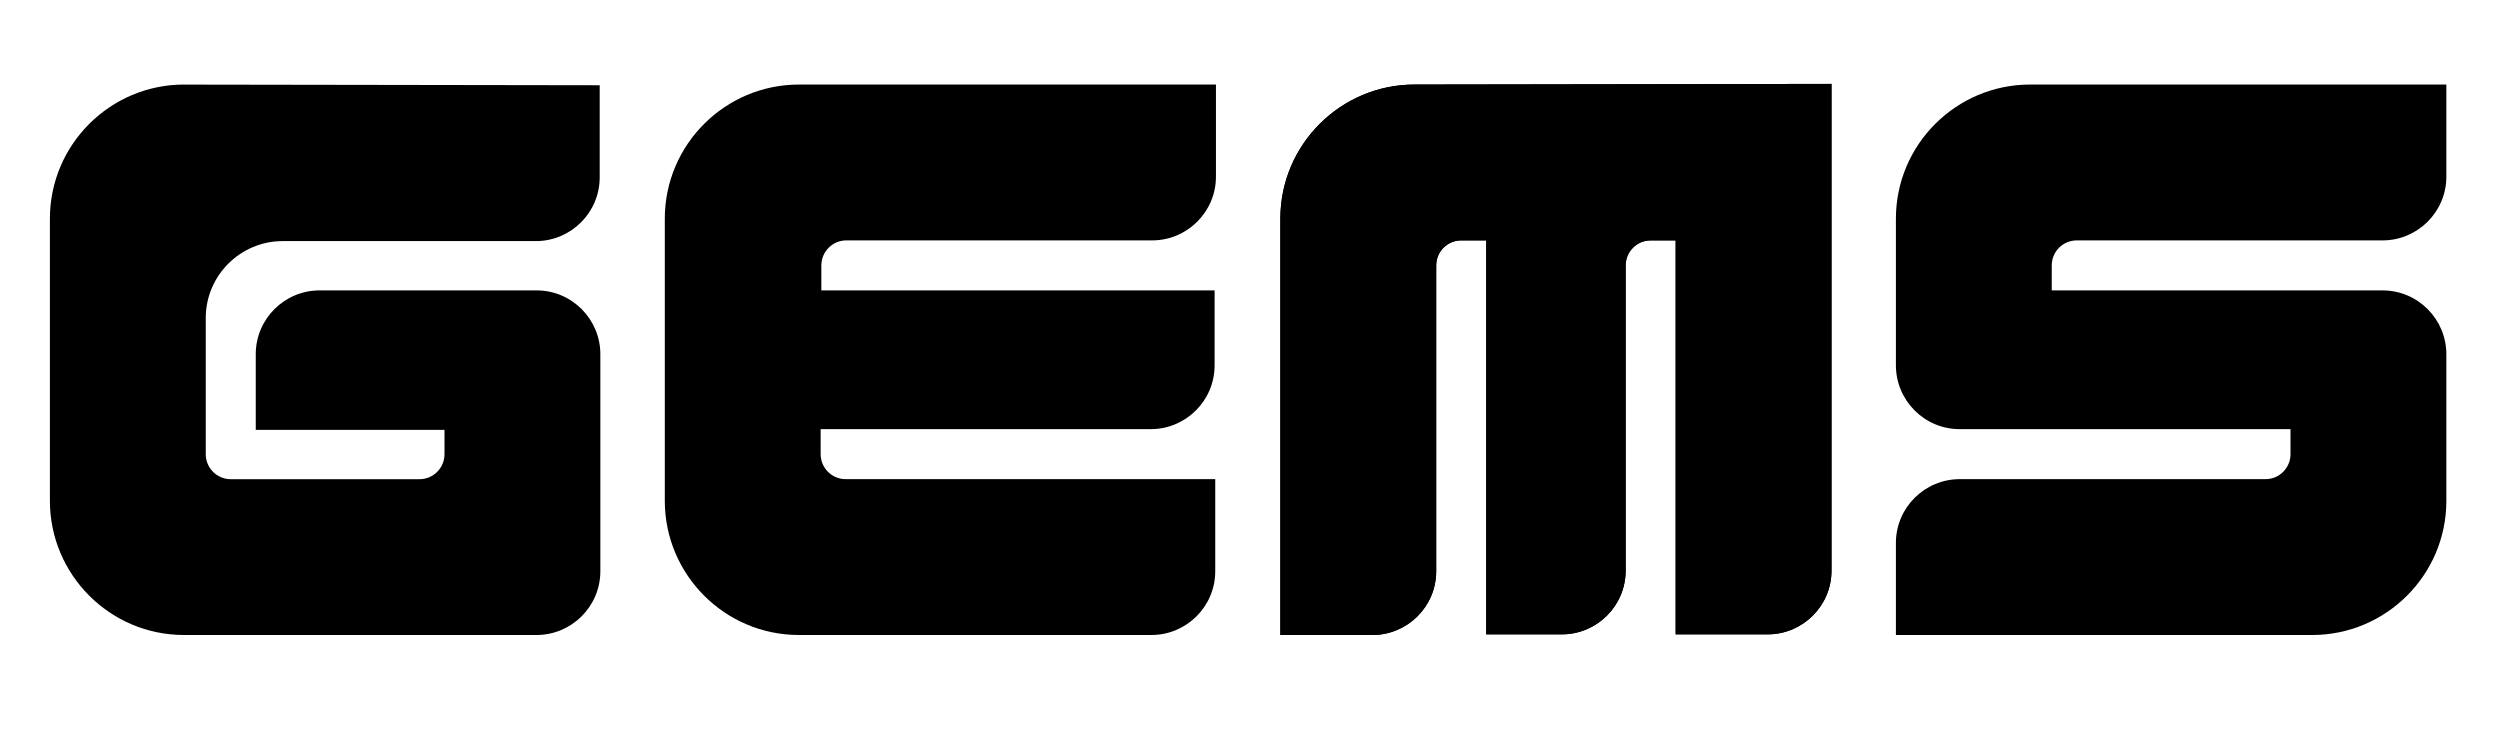 <?xml version="1.0" encoding="UTF-8"?>
<svg xmlns="http://www.w3.org/2000/svg" version="1.1" viewBox="0 0 500 146">
  <!-- Generator: Adobe Illustrator 28.6.0, SVG Export Plug-In . SVG Version: 1.2.0 Build 709)  -->
  <g>
    <g id="_Слой_1" data-name="Слой_1">
      <g>
        <path id="SVGID" d="M36.81,16.91c-14.73,0-26.83,11.97-26.83,26.83v56.43c0,14.73,11.97,26.83,26.83,26.83h70.5c6.97,0,12.76-5.66,12.76-12.76v-43.4c0-6.97-5.66-12.76-12.76-12.76h-43.4c-6.97,0-12.76,5.66-12.76,12.76v15.13h37.75v4.87c0,2.76-2.24,5-5,5h-37.75c-2.76,0-5-2.24-5-5v-27.23c0-8.55,6.97-15.39,15.39-15.39h50.64c6.97,0,12.76-5.66,12.76-12.76v-18.41l-83.13-.13h0Z"/>
        <path id="SVGID-2" data-name="SVGID" d="M406.01,16.91c-14.73,0-26.83,11.97-26.83,26.83v29.33c0,6.97,5.66,12.76,12.76,12.76h66.16v5c0,2.76-2.24,5-5,5h-61.16c-6.97,0-12.76,5.66-12.76,12.76v18.41h83.26c14.73,0,26.83-11.97,26.83-26.83v-29.33c0-6.97-5.66-12.76-12.76-12.76h-66.16v-5c0-2.76,2.24-5,5-5h61.16c6.97,0,12.76-5.66,12.76-12.76v-18.41s-83.26,0-83.26,0Z"/>
        <path id="SVGID-3" data-name="SVGID" d="M282.9,16.91c-14.73,0-26.83,11.97-26.83,26.83v83.26h18.41c6.97,0,12.76-5.66,12.76-12.76v-61.16c0-2.76,2.24-5,5-5h5v78.79h15.13c6.97,0,12.76-5.66,12.76-12.76v-61.03c0-2.76,2.24-5,5-5h5v78.79h18.41c6.97,0,12.76-5.66,12.76-12.76V16.78l-83.39.13h0Z"/>
        <path id="SVGID-4" data-name="SVGID" d="M282.9,16.91c-14.73,0-26.83,11.97-26.83,26.83v83.26h18.41c6.97,0,12.76-5.66,12.76-12.76v-61.16c0-2.76,2.24-5,5-5h5v78.79h15.13c6.97,0,12.76-5.66,12.76-12.76v-61.03c0-2.76,2.24-5,5-5h5v78.79h18.41c6.97,0,12.76-5.66,12.76-12.76V16.78l-83.39.13h0Z"/>
        <path id="SVGID-5" data-name="SVGID" d="M159.79,16.91c-14.73,0-26.83,11.97-26.83,26.83v56.43c0,14.73,11.97,26.83,26.83,26.83h70.5c6.97,0,12.76-5.66,12.76-12.76v-18.41h-73.92c-2.76,0-5-2.24-5-5v-5h66.03c6.97,0,12.76-5.66,12.76-12.76v-14.99h-78.65v-5c0-2.76,2.24-5,5-5h61.16c6.97,0,12.76-5.66,12.76-12.76v-18.41h-83.39Z"/>
      </g>
    </g>
  </g>
</svg>
